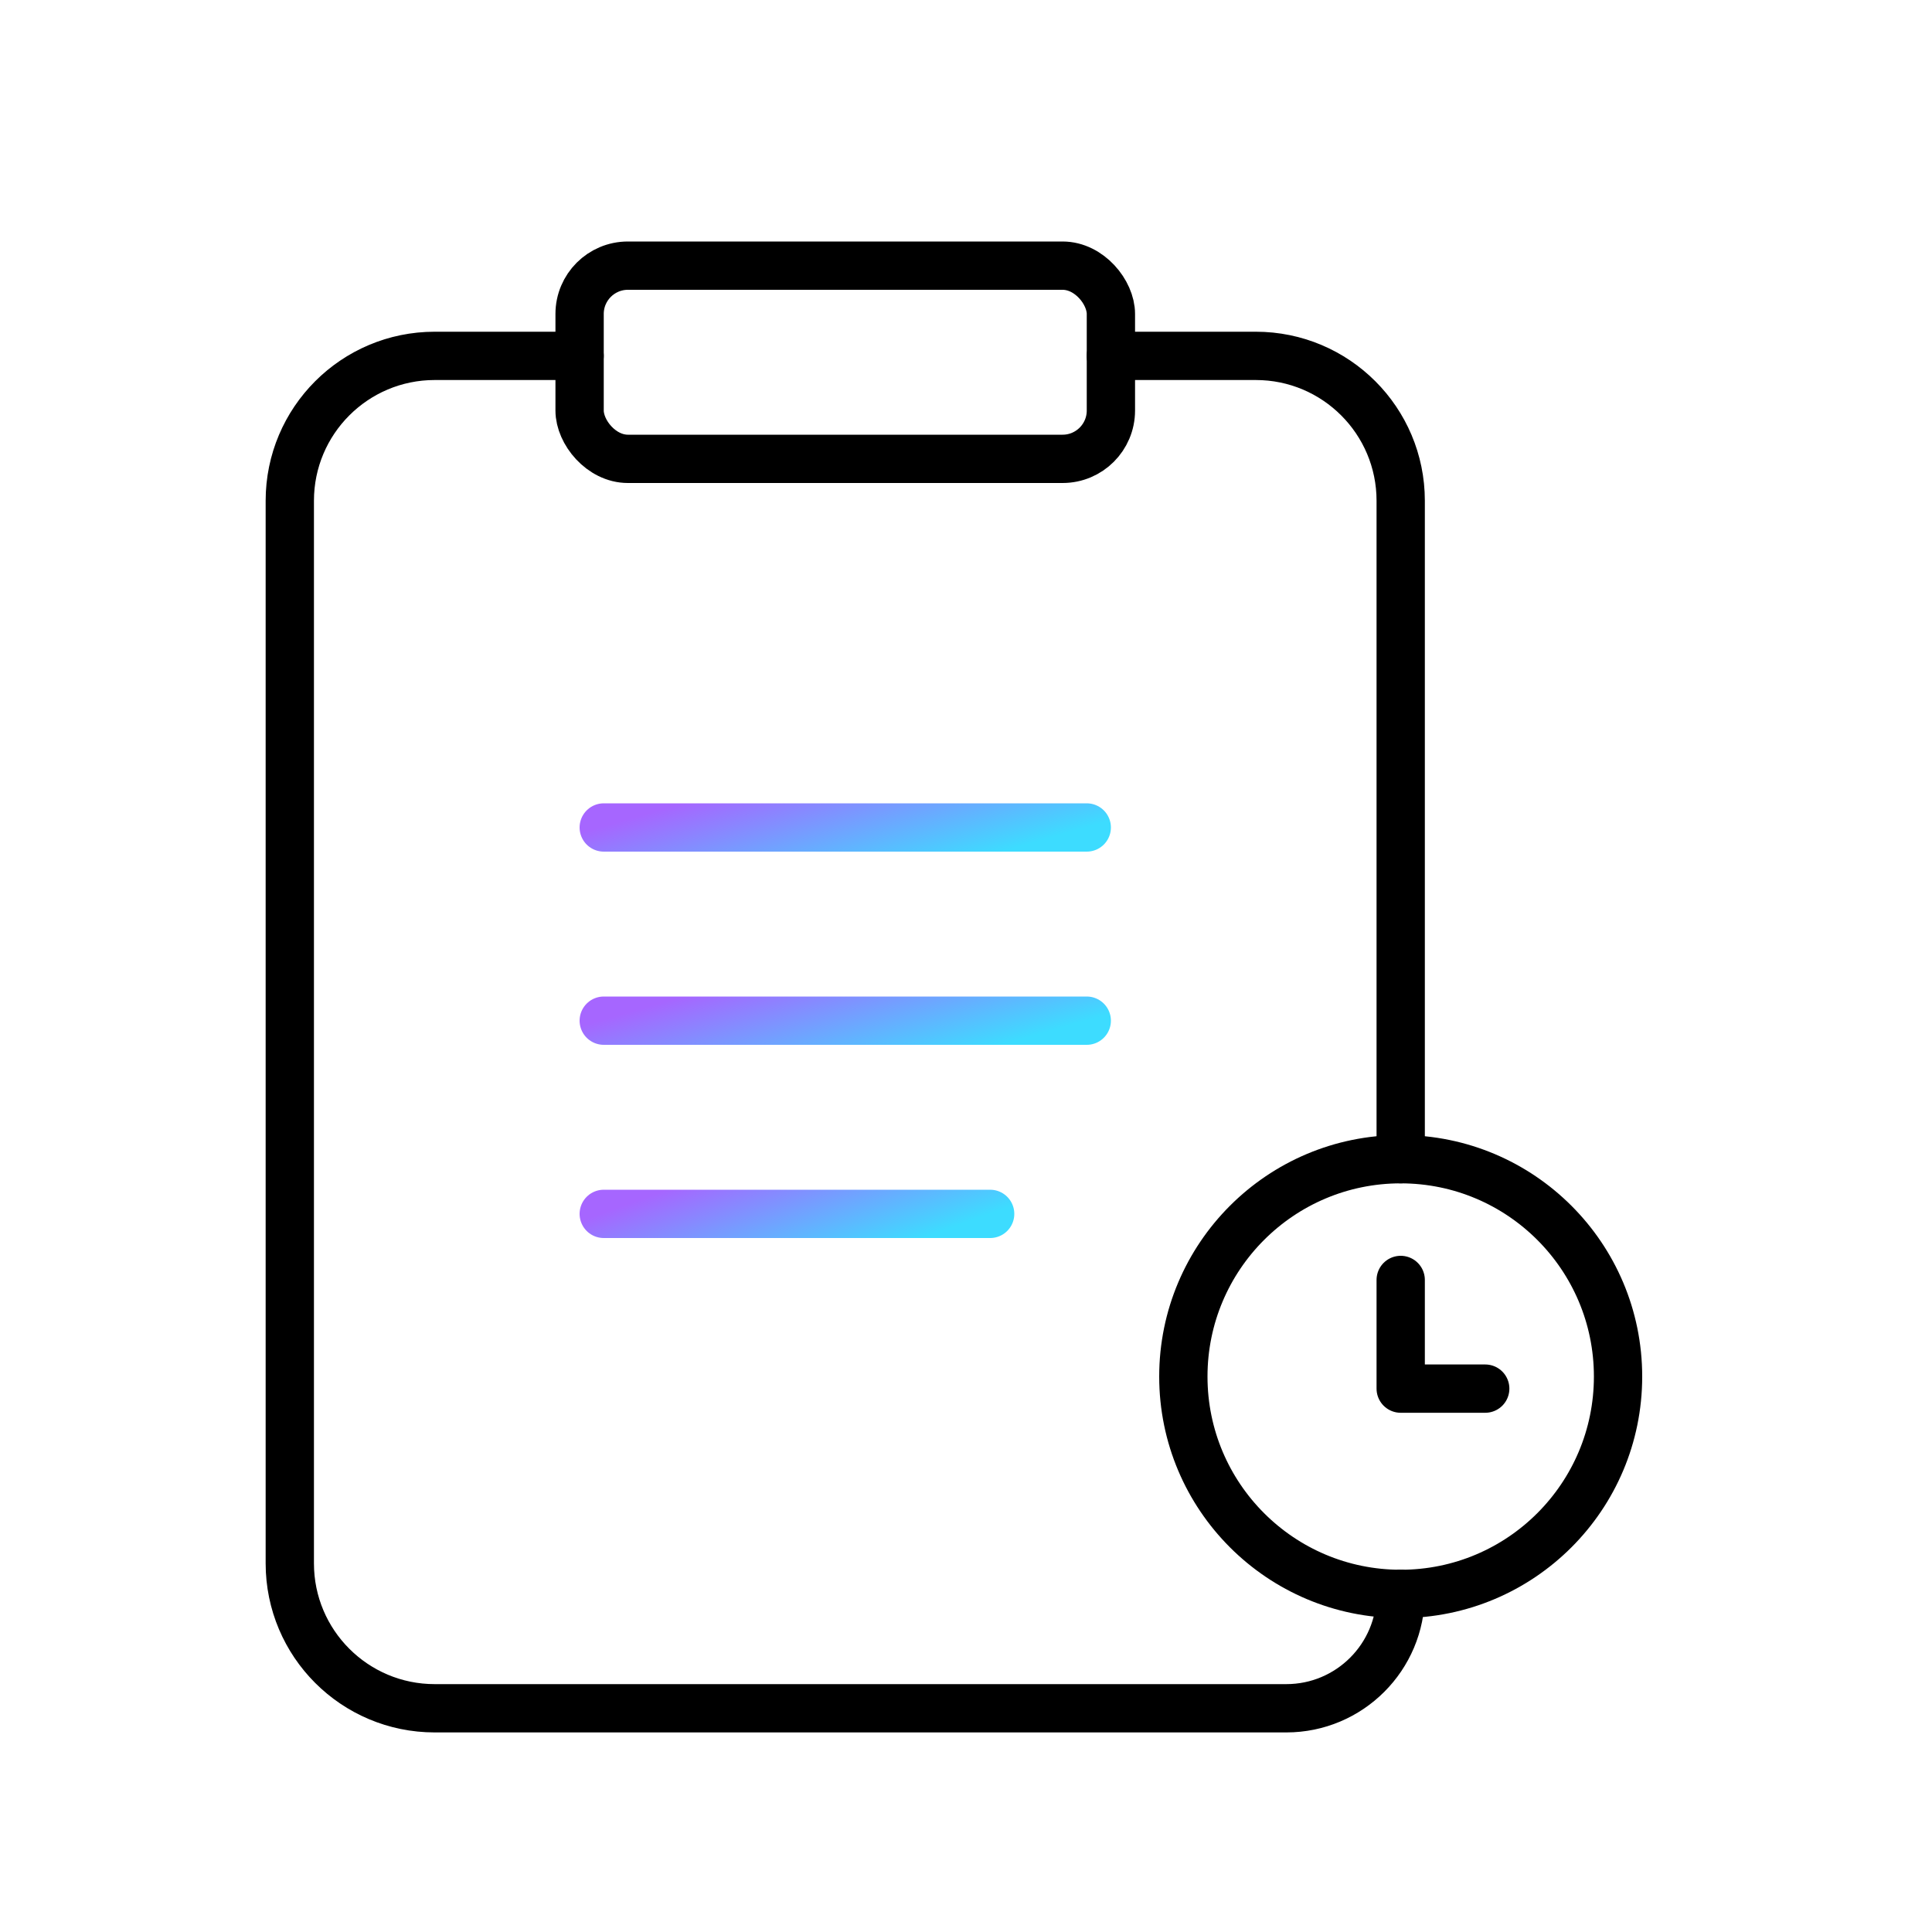 <svg width="80" height="80" viewBox="0 0 80 80" fill="none" xmlns="http://www.w3.org/2000/svg">
<circle cx="58" cy="57" r="9" stroke="black" stroke-width="2" stroke-linecap="round"/>
<path d="M58 53V57.5H61.5" stroke="black" stroke-width="2" stroke-linecap="round" stroke-linejoin="round"/>
<path d="M46 14.736H52C55.314 14.736 58 17.423 58 20.736V47.999M24 14.736H18C14.686 14.736 12 17.423 12 20.736V64.736C12 68.05 14.686 70.736 18 70.736H53.263C55.879 70.736 58 68.616 58 65.999V65.999" stroke="black" stroke-width="2" stroke-linecap="round"/>
<rect x="24" y="11" width="22" height="8" rx="2" stroke="black" stroke-width="2" stroke-linecap="round"/>
<path d="M25 34.264H45" stroke="url(#paint0_linear_184_39426)" stroke-width="2" stroke-linecap="round" stroke-linejoin="round"/>
<path d="M25 42.264H45" stroke="url(#paint1_linear_184_39426)" stroke-width="2" stroke-linecap="round" stroke-linejoin="round"/>
<path d="M25 50.264H41" stroke="url(#paint2_linear_184_39426)" stroke-width="2" stroke-linecap="round" stroke-linejoin="round"/>
<defs>
<linearGradient id="paint0_linear_184_39426" x1="45.921" y1="33.997" x2="44.376" y2="28.627" gradientUnits="userSpaceOnUse">
<stop stop-color="#3DDCFF"/>
<stop offset="1" stop-color="#A666FF"/>
</linearGradient>
<linearGradient id="paint1_linear_184_39426" x1="45.921" y1="41.997" x2="44.376" y2="36.627" gradientUnits="userSpaceOnUse">
<stop stop-color="#3DDCFF"/>
<stop offset="1" stop-color="#A666FF"/>
</linearGradient>
<linearGradient id="paint2_linear_184_39426" x1="41.737" y1="49.997" x2="39.885" y2="44.848" gradientUnits="userSpaceOnUse">
<stop stop-color="#3DDCFF"/>
<stop offset="1" stop-color="#A666FF"/>
</linearGradient>
</defs>
</svg>
